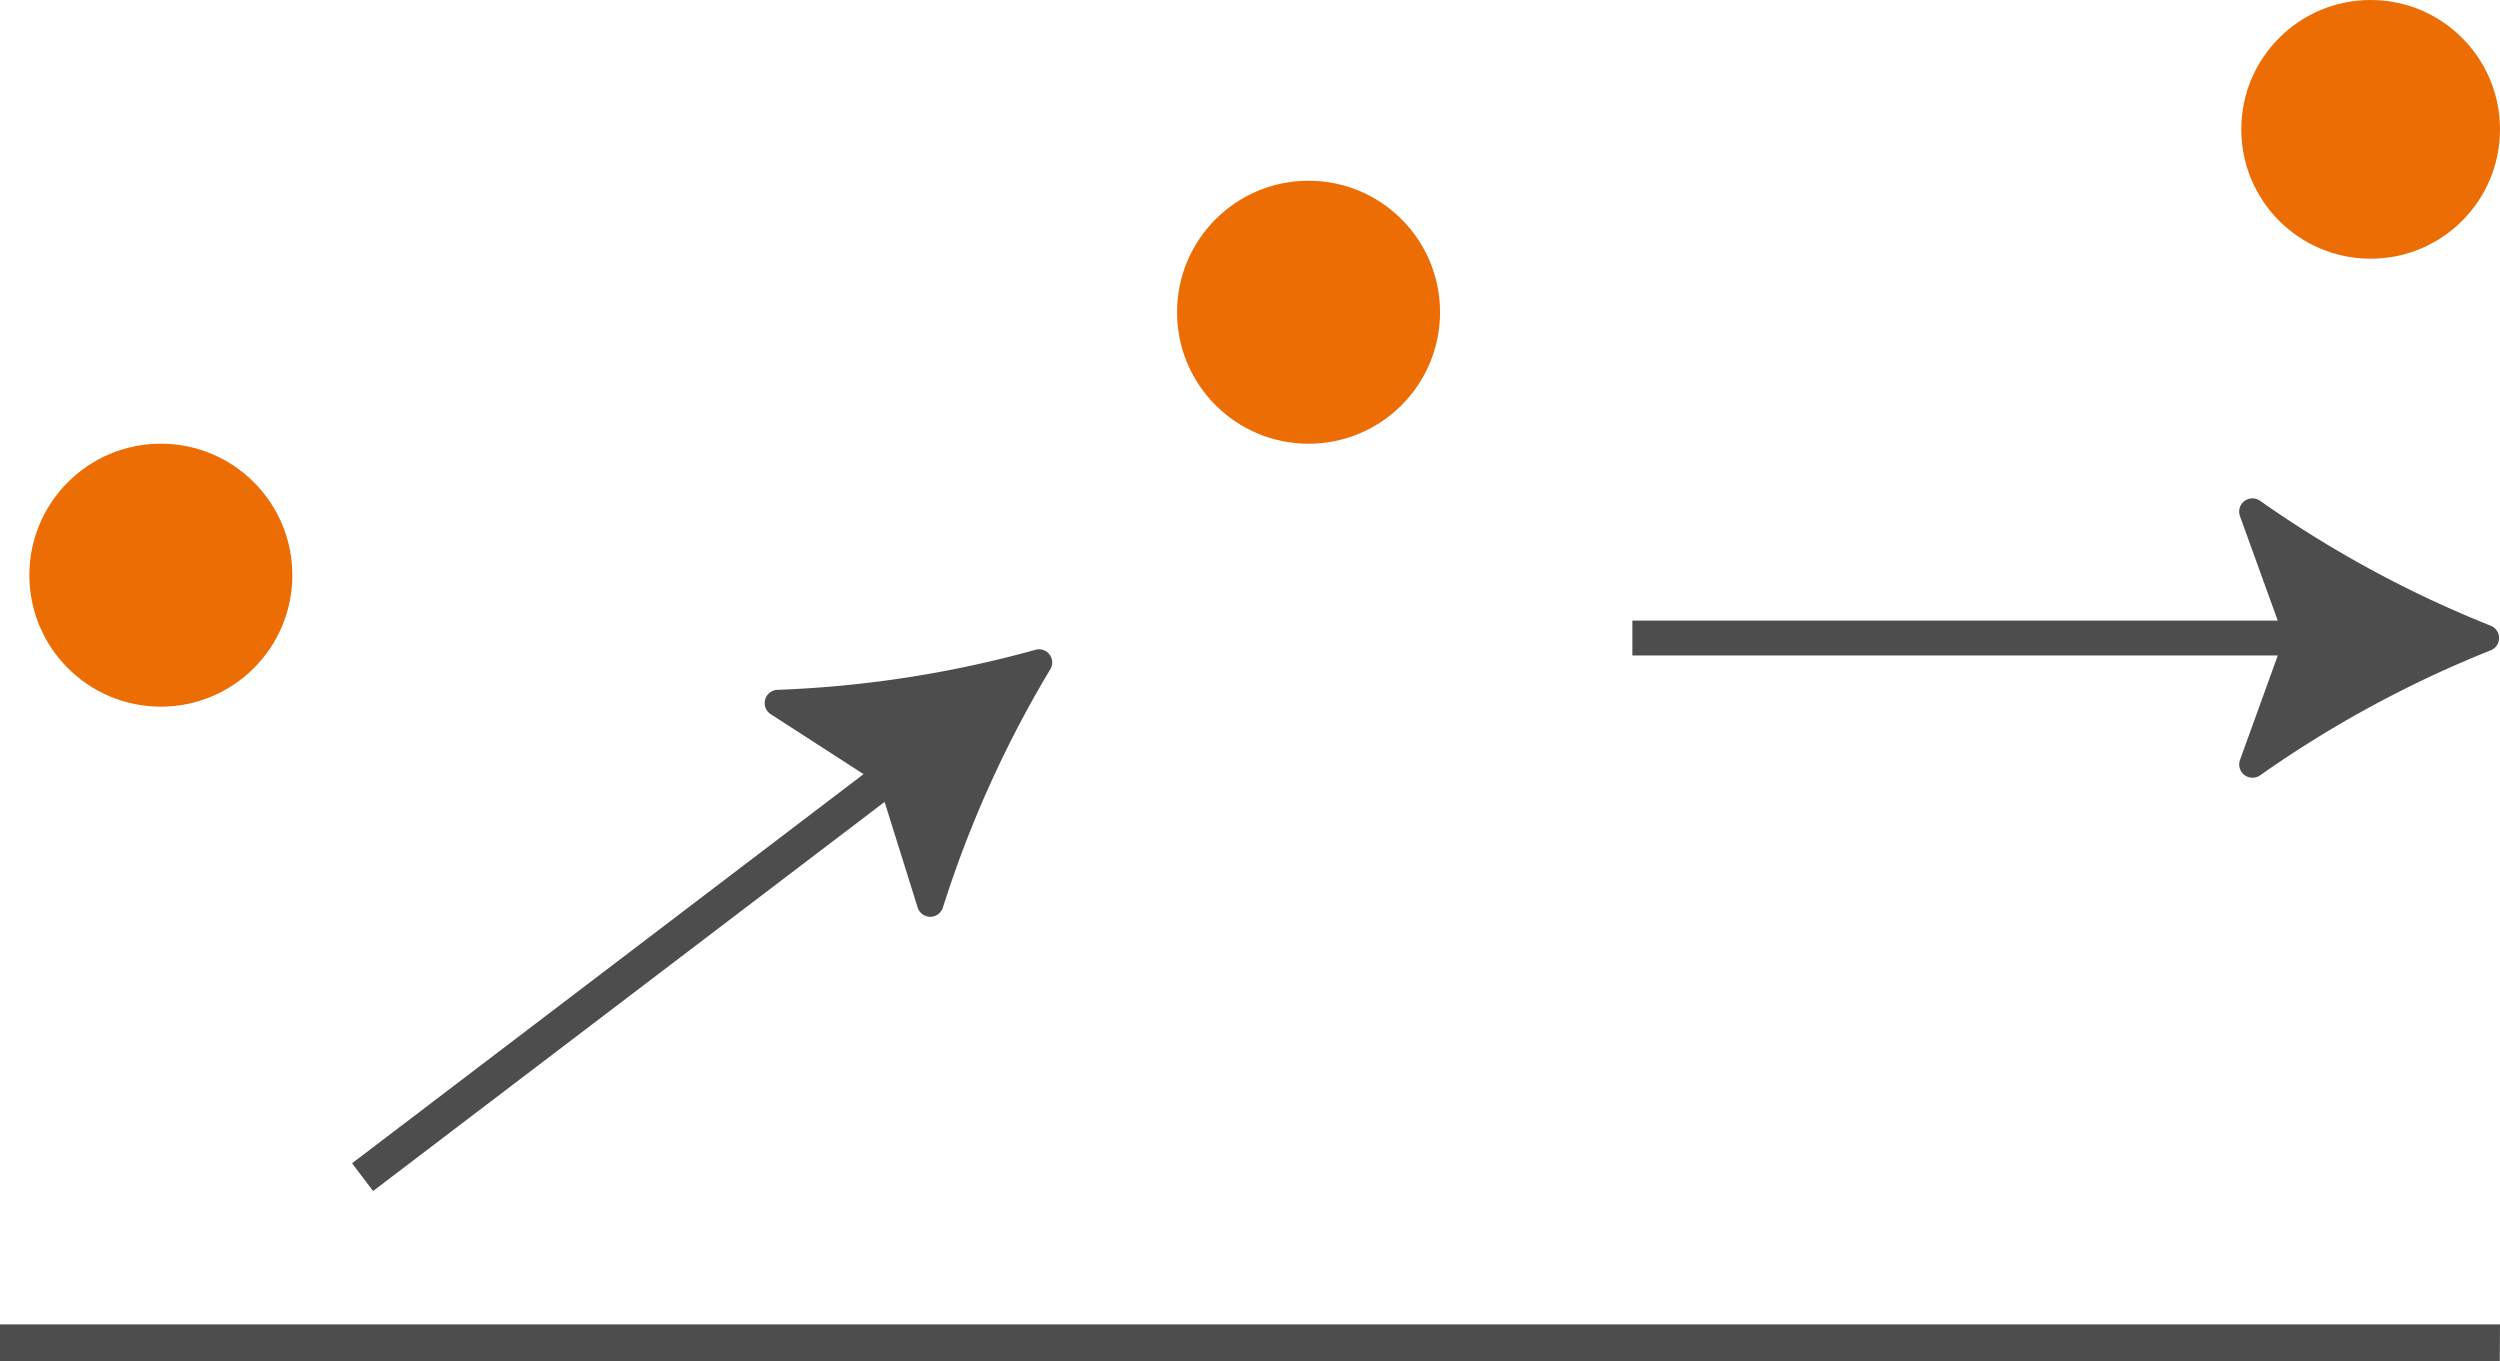 <?xml version="1.0" encoding="UTF-8"?> <svg xmlns="http://www.w3.org/2000/svg" width="63.102" height="34.359" viewBox="0 0 63.102 34.359"><g id="Group_849" data-name="Group 849" transform="translate(6145.75 -2975.345)"><path id="Path_329" data-name="Path 329" d="M298.043,344.078l-.005.93h-63.1v-.93Z" transform="translate(-6380.691 2664.696)" fill="#4d4d4d"></path><g id="Group_845" data-name="Group 845" transform="translate(-6145.75 2975.345)"><path id="Path_348" data-name="Path 348" d="M383.823,143.456a.334.334,0,0,0,0-.62,28.32,28.32,0,0,1-5.816-3.149.335.335,0,0,0-.513.387l.952,2.632H362.156v.881h16.291l-.952,2.633a.335.335,0,0,0,.513.387A28.347,28.347,0,0,1,383.823,143.456Z" transform="translate(-320.954 -127.042)" fill="#4d4d4d"></path><path id="Path_349" data-name="Path 349" d="M305.583,138.051a.332.332,0,0,0-.374-.491,28.2,28.2,0,0,1-6.508,1.011.334.334,0,0,0-.173.616l2.341,1.512-12.911,9.822.531.7L301.4,141.4l.833,2.661a.334.334,0,0,0,.64,0A28.227,28.227,0,0,1,305.583,138.051Z" transform="translate(-279.072 -121.159)" fill="#4d4d4d"></path><circle id="Ellipse_111" data-name="Ellipse 111" cx="3.319" cy="3.319" r="3.319" transform="translate(29.71 4.562)" fill="#ed6d05"></circle><circle id="Ellipse_113" data-name="Ellipse 113" cx="3.319" cy="3.319" r="3.319" transform="translate(0.741 11.199)" fill="#ed6d05"></circle><circle id="Ellipse_112" data-name="Ellipse 112" cx="3.265" cy="3.265" r="3.265" transform="translate(56.572 0)" fill="#ed6d05"></circle></g></g></svg> 
